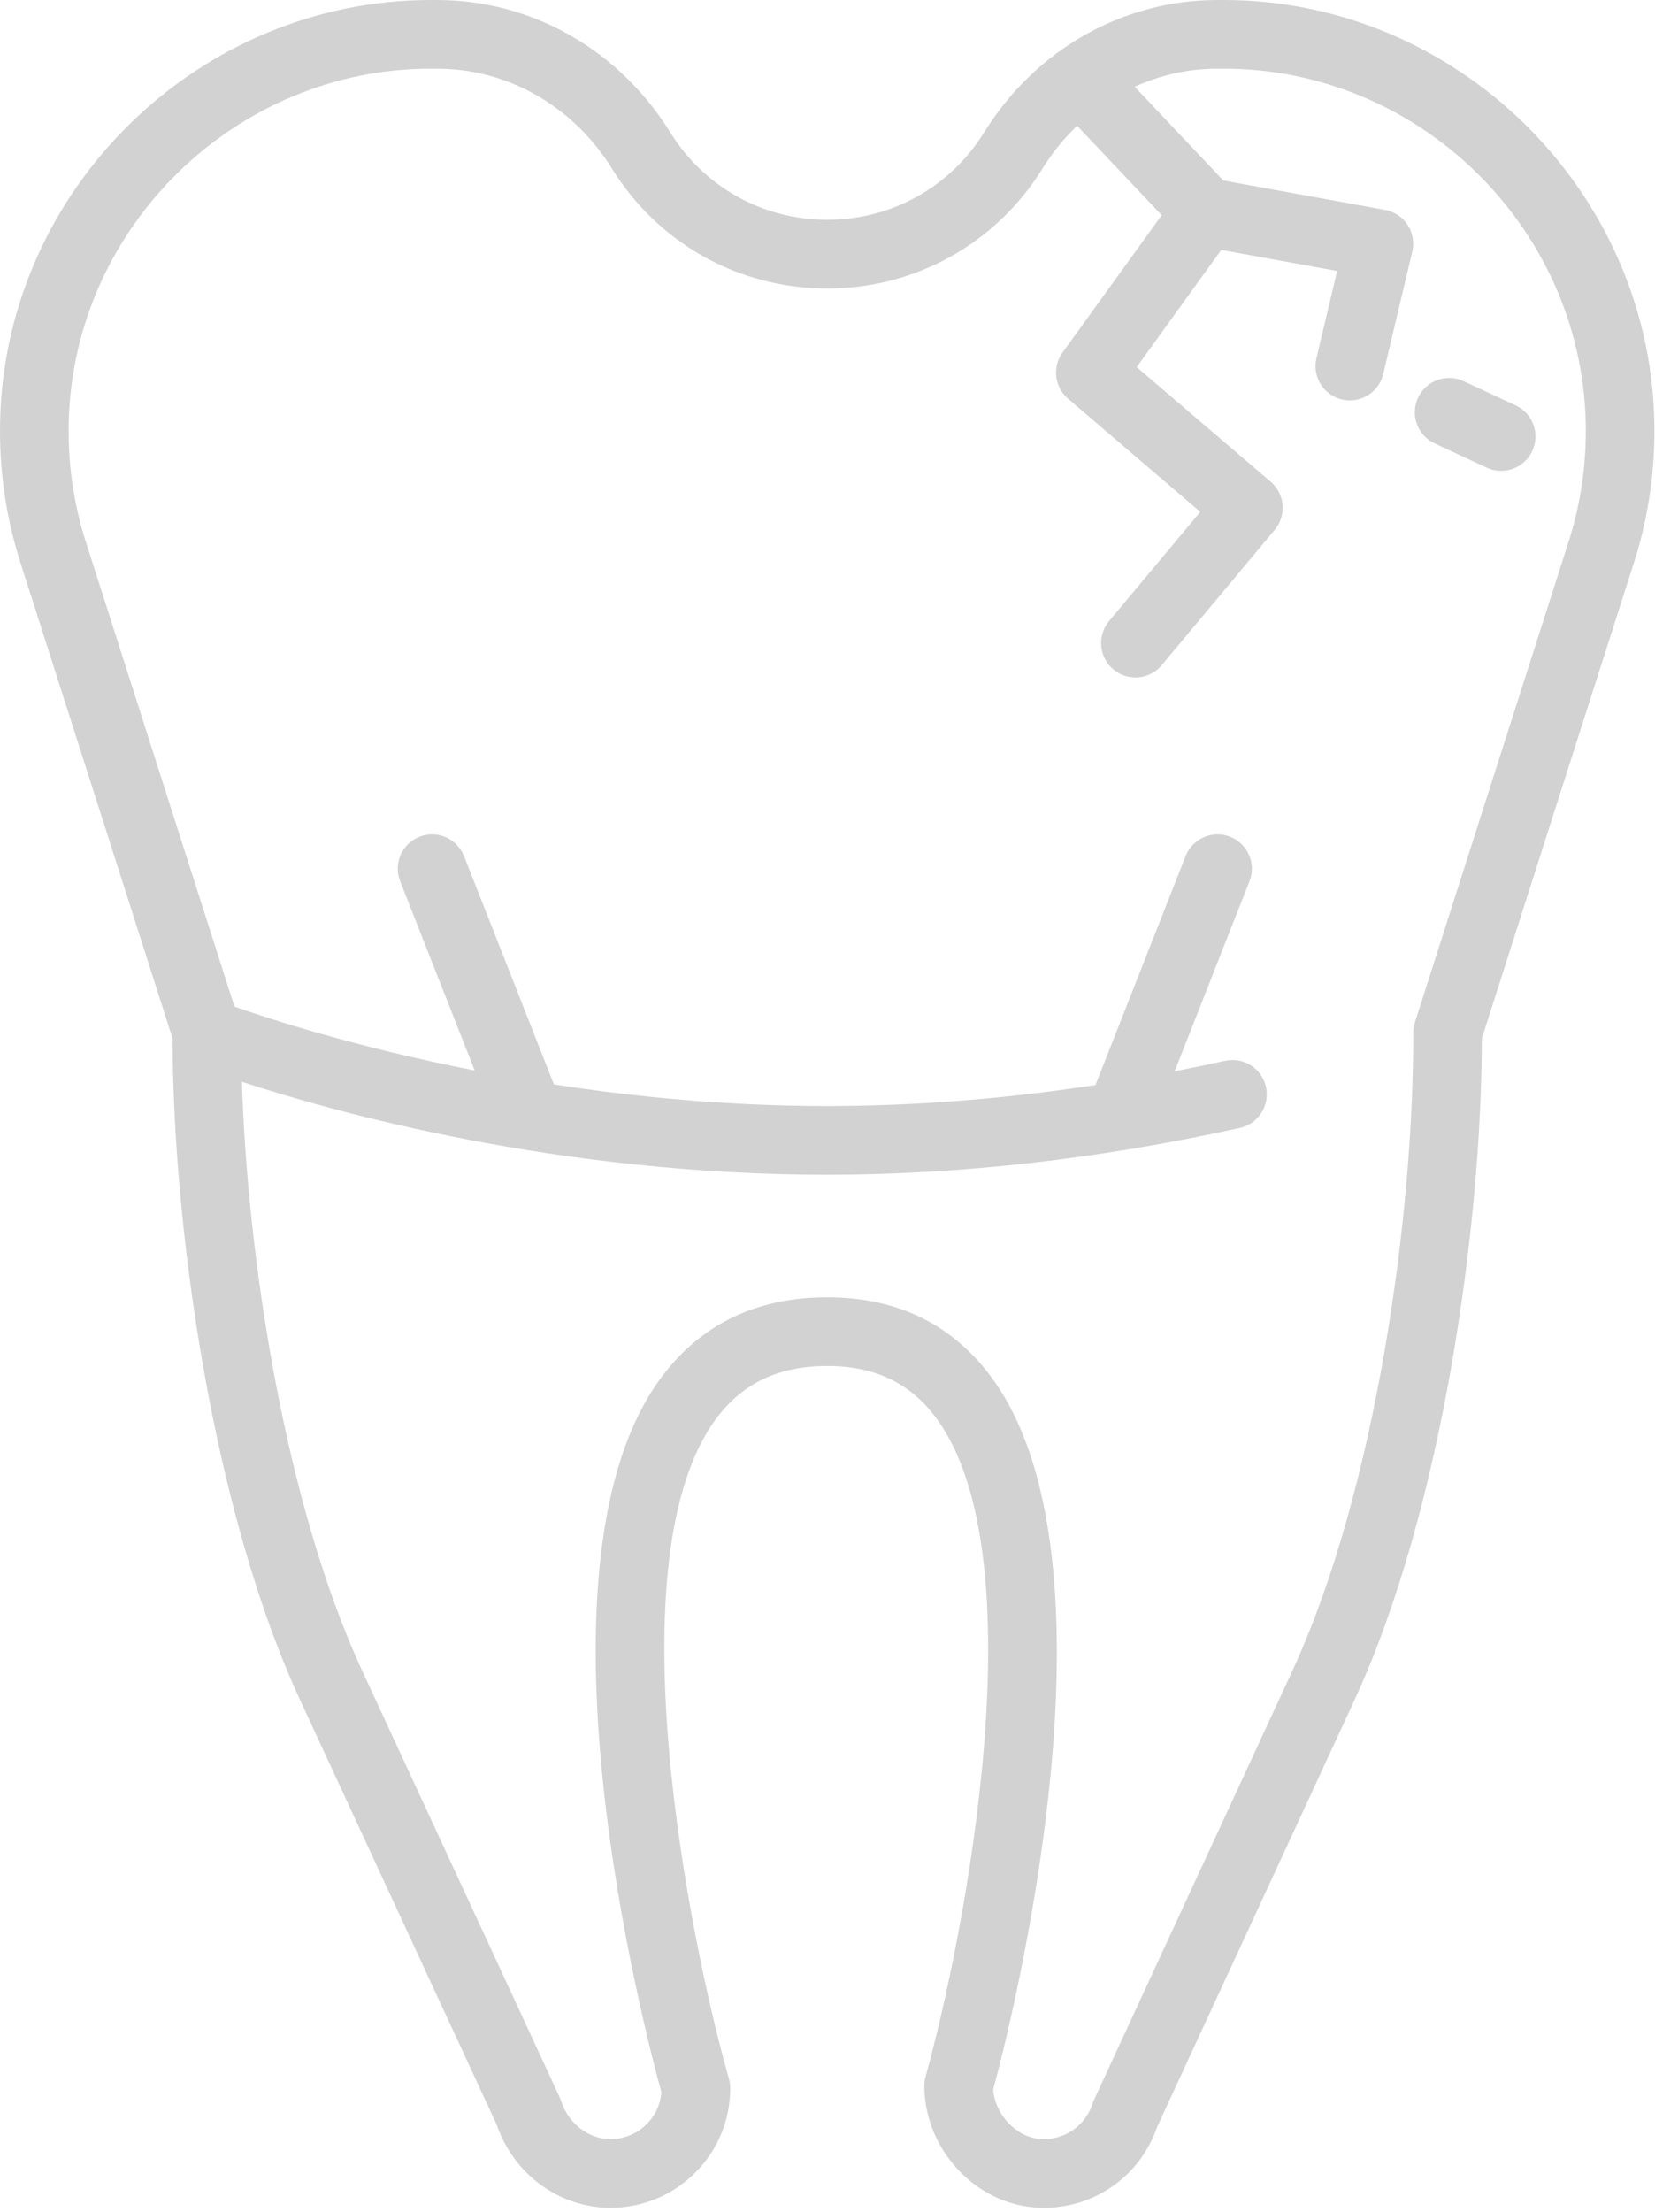 <?xml version="1.0" encoding="utf-8"?>
<!-- Generator: Adobe Illustrator 16.0.0, SVG Export Plug-In . SVG Version: 6.00 Build 0)  -->
<!DOCTYPE svg PUBLIC "-//W3C//DTD SVG 1.1//EN" "http://www.w3.org/Graphics/SVG/1.1/DTD/svg11.dtd">
<svg version="1.1" id="Vrstva_1" xmlns="http://www.w3.org/2000/svg" xmlns:xlink="http://www.w3.org/1999/xlink" x="0px" y="0px"
	 width="250.801px" height="335px" viewBox="0 0 250.801 335" enable-background="new 0 0 250.801 335" xml:space="preserve">
<g>
	<g>
		<defs>
			<rect id="SVGID_1_" width="250.801" height="335"/>
		</defs>
		<clipPath id="SVGID_2_">
			<use xlink:href="#SVGID_1_"  overflow="visible"/>
		</clipPath>
		<path fill="#d2d2d2" clip-path="url(#SVGID_2_)" d="M250.688,63.539L250.688,63.539C249.77,28.441,220.527,0,185.426,0c-0.098,0-0.199,0-0.293,0
			l-0.844,0.004c-14.258,0.063-27.395,7.555-35.148,20.039c-5.148,8.293-14.039,13.242-23.786,13.242
			c-9.746,0-18.636-4.949-23.785-13.242C93.816,7.559,80.676,0.066,66.418,0.004L65.578,0c-0.098,0-0.195,0-0.293,0
			C30.188,0,0.938,28.441,0.023,63.539C-0.164,70.766,0.82,77.898,2.961,84.77l23.191,72.48
			c0.02,28.367,6.039,71.512,19.332,100.203l29.797,64.324c2.567,7.453,9.387,12.489,17.078,12.559
			c4.875,0.023,9.469-1.819,12.93-5.25c3.465-3.43,5.371-8.004,5.371-12.879c0-0.479-0.07-0.961-0.199-1.426
			c-5.902-20.691-17.731-79.015-1.801-100.121c3.965-5.254,9.426-7.805,16.695-7.805c7.09,0,12.434,2.5,16.34,7.648
			c15.883,20.922,4.352,79.238-1.43,99.945c-0.129,0.453-0.191,0.926-0.191,1.399c0,9.405,7.457,17.672,16.625,18.425
			c0.508,0.043,1.016,0.063,1.52,0.063c7.711,0,14.574-4.84,17.117-12.211l29.941-64.719
			c13.258-28.668,19.262-71.777,19.281-100.156l23.199-72.52C249.891,77.898,250.875,70.766,250.688,63.539L250.688,63.539z
			 M237.844,81.598l-23.441,73.257c-0.164,0.52-0.25,1.122-0.246,1.665c0.094,27.21-5.598,69.019-18.32,96.519l-30.059,64.981
			c-0.086,0.187-0.164,0.378-0.227,0.578c-1.113,3.422-4.41,5.604-8,5.312c-3.578-0.297-6.738-3.703-7.051-7.453
			c2.387-8.815,20.785-80.16-0.516-108.238c-5.926-7.805-14.211-11.766-24.629-11.766c-10.609,0-19.019,4.021-25,11.945
			c-21.332,28.27-2.566,99.582-0.121,108.438c-0.148,1.84-0.937,3.551-2.265,4.863c-1.477,1.461-3.465,2.25-5.512,2.239
			c-3.273-0.032-6.312-2.372-7.391-5.692c-0.066-0.199-0.14-0.391-0.226-0.582l-29.922-64.582
			c-11.656-25.156-17.422-62.266-18.258-89.262c14.238,4.664,48.004,14.071,88.692,14.071c20.207,0,41.246-2.388,62.539-7.091
			c2.805-0.621,4.574-3.395,3.957-6.199c-0.621-2.805-3.395-4.579-6.199-3.957c-2.551,0.562-5.098,1.093-7.641,1.585l11.34-28.777
			c1.055-2.672-0.258-5.691-2.93-6.742c-2.676-1.055-5.691,0.258-6.746,2.93l-13.664,34.672c-13.82,2.109-27.43,3.179-40.656,3.179
			c-14.926,0-28.981-1.355-41.407-3.273l-13.629-34.578c-1.05-2.672-4.07-3.985-6.746-2.934c-2.672,1.055-3.98,4.074-2.929,6.746
			l11.297,28.66c-18.137-3.562-31.344-7.894-36.411-9.679L12.875,81.637c-1.789-5.742-2.617-11.742-2.457-17.828
			c0.77-29.504,25.355-53.411,54.867-53.411c0.082,0,0.168,0,0.25,0.004h0.84c10.652,0.047,20.508,5.703,26.359,15.129
			c7.059,11.367,19.254,18.157,32.621,18.157c13.368,0,25.563-6.79,32.622-18.157c1.504-2.422,3.273-4.59,5.254-6.484l12.813,13.539
			L161.02,53.383c-1.586,2.195-1.223,5.238,0.836,6.996l20.039,17.137L168.07,94.055c-1.84,2.203-1.547,5.484,0.656,7.324
			c0.973,0.813,2.156,1.211,3.332,1.211c1.488,0,2.965-0.637,3.992-1.867l17.121-20.485c1.828-2.183,1.555-5.433-0.609-7.285
			L172.254,55.59l12.82-17.746l17.555,3.191l-3.133,13.199c-0.664,2.793,1.063,5.598,3.859,6.258
			c0.402,0.098,0.809,0.145,1.203,0.145c2.355,0,4.488-1.61,5.059-4l4.398-18.535c0.328-1.387,0.074-2.852-0.707-4.047
			c-0.781-1.196-2.02-2.016-3.422-2.27l-24.5-4.453l-13.434-14.195c3.852-1.754,8.047-2.715,12.383-2.735l0.844-0.004
			c29.641-0.145,54.34,23.829,55.113,53.411C240.449,69.895,239.621,75.891,237.844,81.598L237.844,81.598z M232.203,68.293
			c-0.879,1.895-2.758,3.008-4.719,3.008c-0.734,0-1.48-0.156-2.188-0.485l-7.887-3.668c-2.605-1.21-3.734-4.304-2.523-6.91
			c1.211-2.601,4.305-3.73,6.906-2.519l7.891,3.668C232.285,62.598,233.414,65.691,232.203,68.293L232.203,68.293z M232.203,68.293"
			/>
	</g>
</g>
</svg>
